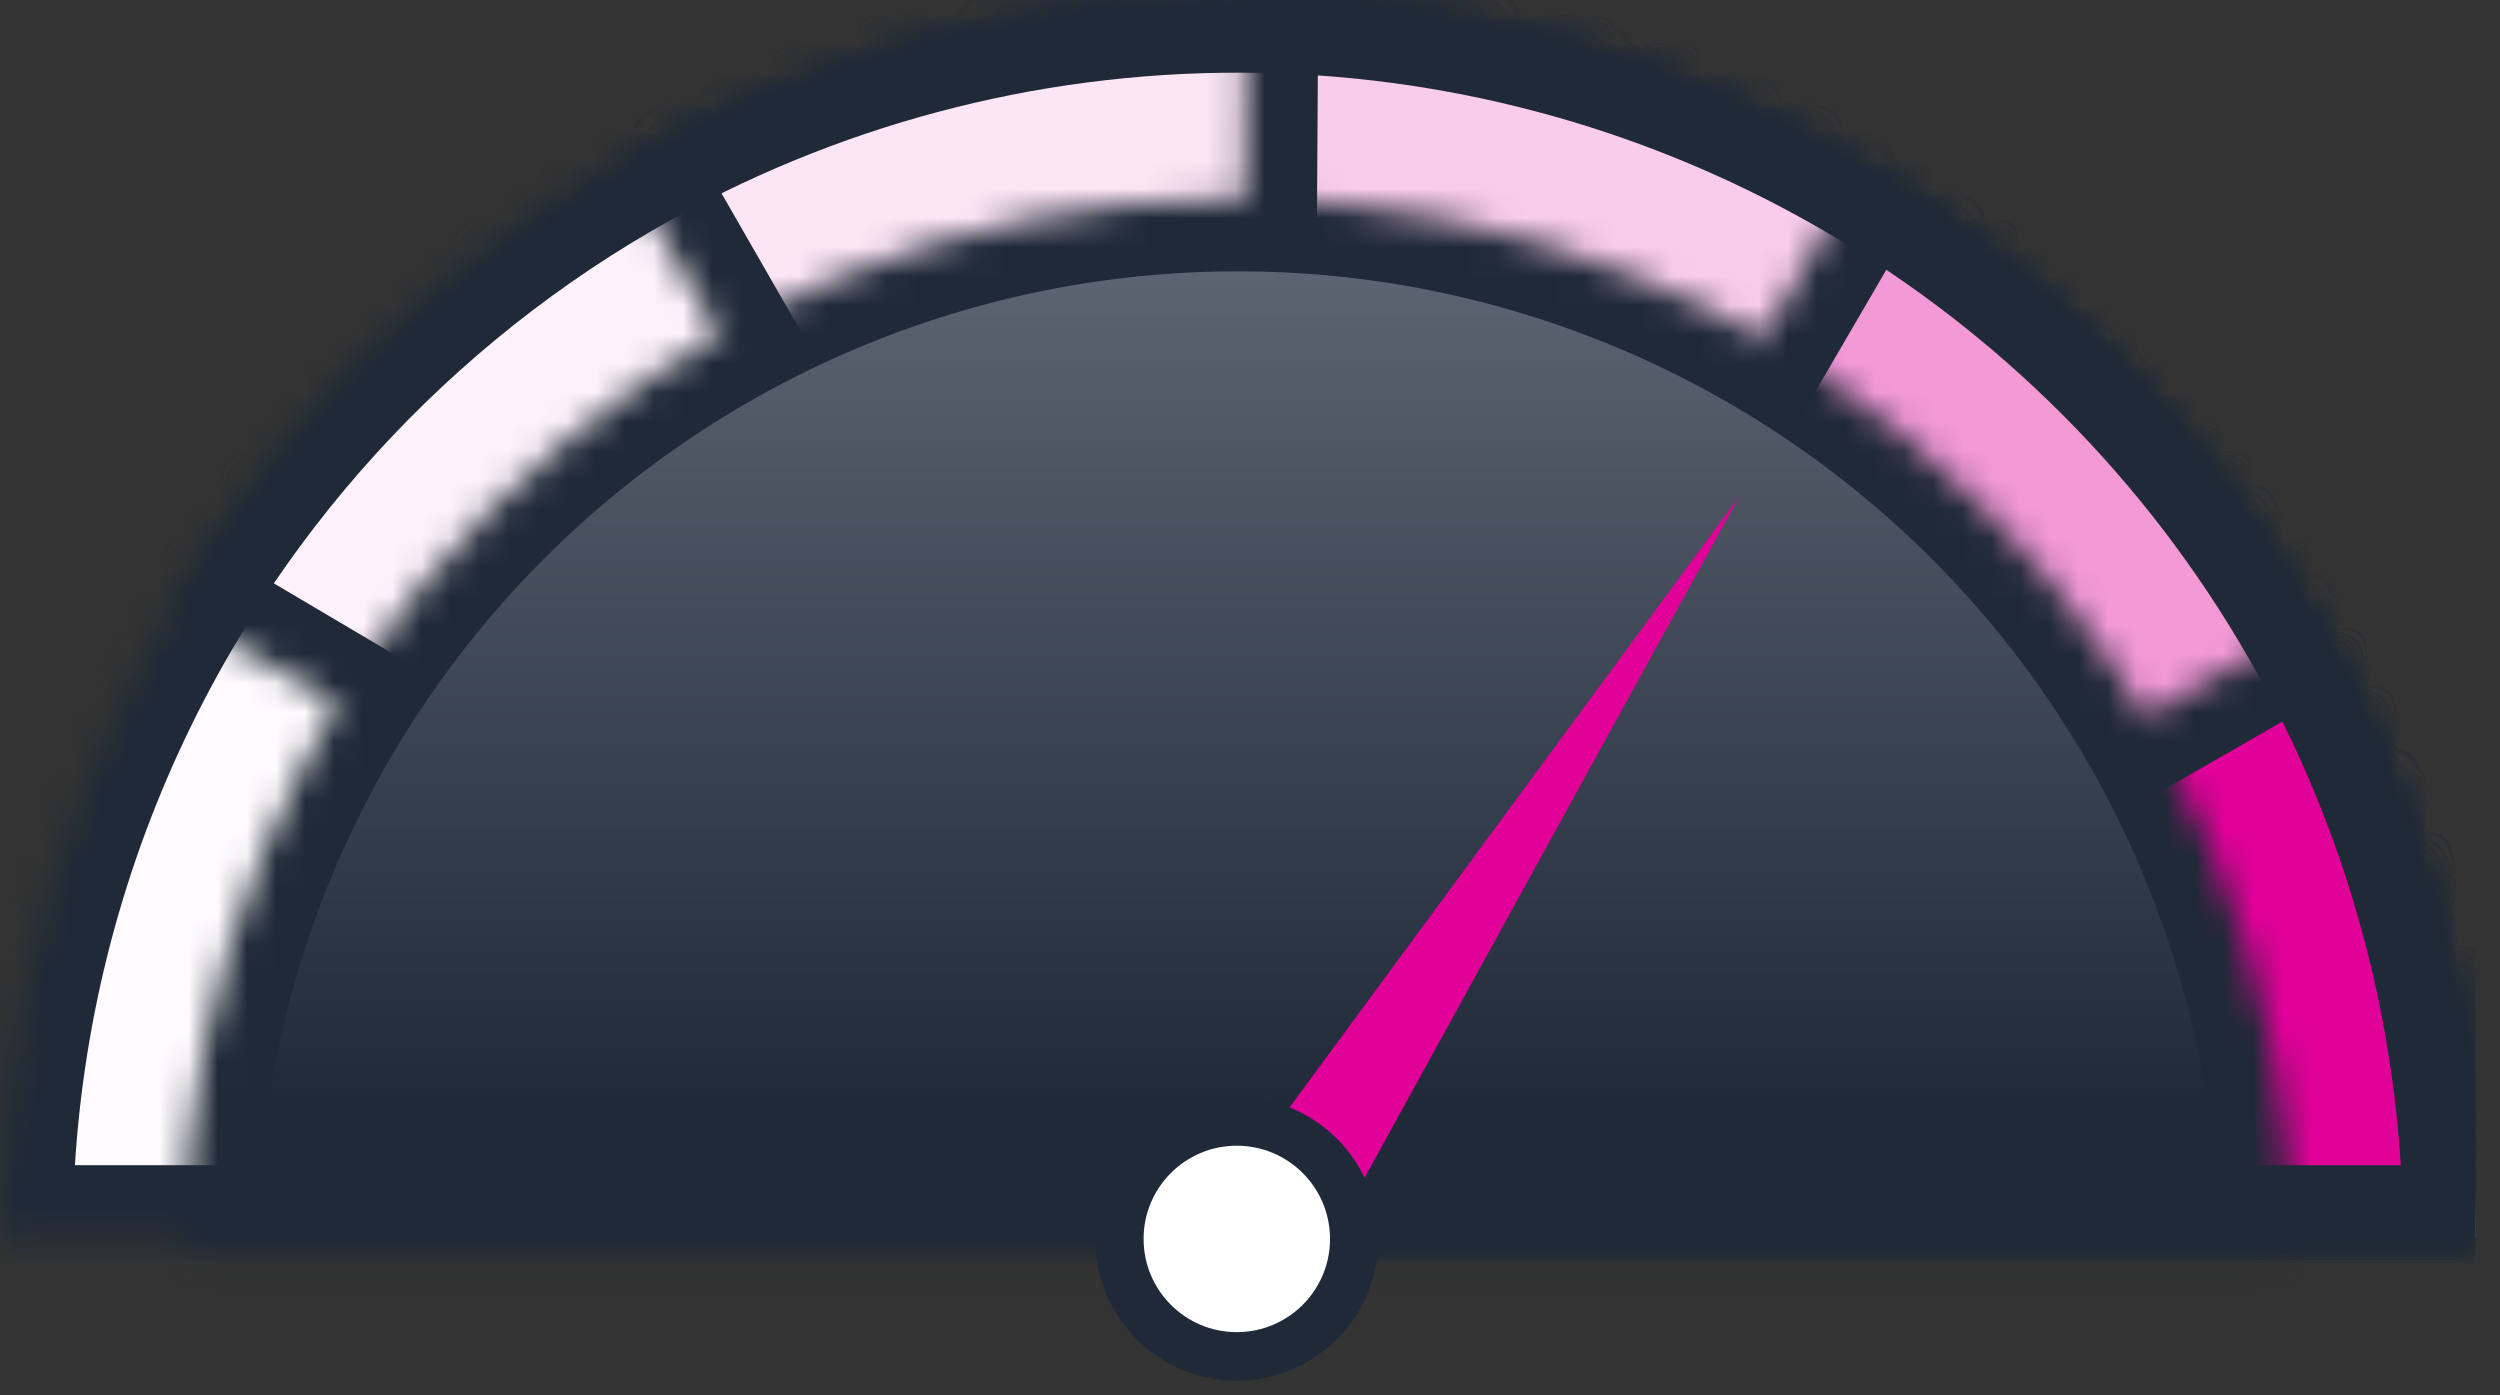<svg width="86" height="48" viewBox="0 0 86 48" fill="none" xmlns="http://www.w3.org/2000/svg">
<rect x="0" y="0" width="86" height="48" fill="#333333" stroke="none"/>
<g clip-path="url(#clip0_3507_64133)">
<mask id="path-1-inside-1_3507_64133" fill="white">
<path d="M85.166 42.583C85.166 36.991 84.064 31.454 81.924 26.287C79.784 21.121 76.647 16.427 72.693 12.472C68.739 8.518 64.045 5.381 58.878 3.241C53.712 1.101 48.175 -2.44439e-07 42.582 0C36.99 2.44439e-07 31.453 1.101 26.286 3.241C21.12 5.381 16.426 8.518 12.471 12.472C8.517 16.427 5.38 21.121 3.24 26.287C1.1 31.454 -0.001 36.991 -0.001 42.583L42.582 42.583H85.166Z"/>
</mask>
<path d="M85.166 42.583C85.166 36.991 84.064 31.454 81.924 26.287C79.784 21.121 76.647 16.427 72.693 12.472C68.739 8.518 64.045 5.381 58.878 3.241C53.712 1.101 48.175 -2.44439e-07 42.582 0C36.99 2.44439e-07 31.453 1.101 26.286 3.241C21.12 5.381 16.426 8.518 12.471 12.472C8.517 16.427 5.38 21.121 3.24 26.287C1.1 31.454 -0.001 36.991 -0.001 42.583L42.582 42.583H85.166Z" fill="#FEFAFD" stroke="#1F2937" stroke-width="5" mask="url(#path-1-inside-1_3507_64133)"/>
<mask id="path-2-inside-2_3507_64133" fill="white">
<path d="M85.166 42.583C85.166 33.248 82.098 24.17 76.434 16.749C70.77 9.327 62.824 3.973 53.819 1.509C44.814 -0.954 35.249 -0.39 26.596 3.115C17.943 6.62 10.681 12.871 5.929 20.907L42.582 42.583H85.166Z"/>
</mask>
<path d="M85.166 42.583C85.166 33.248 82.098 24.17 76.434 16.749C70.77 9.327 62.824 3.973 53.819 1.509C44.814 -0.954 35.249 -0.39 26.596 3.115C17.943 6.62 10.681 12.871 5.929 20.907L42.582 42.583H85.166Z" fill="#FEF2FA" stroke="#1F2937" stroke-width="5" mask="url(#path-2-inside-2_3507_64133)"/>
<mask id="path-3-inside-3_3507_64133" fill="white">
<path d="M85.166 42.583C85.166 35.116 83.202 27.78 79.472 21.311C75.741 14.842 70.376 9.468 63.913 5.727C57.45 1.987 50.117 0.012 42.649 5.25378e-05C35.182 -0.012 27.843 1.94 21.368 5.661L42.582 42.583H85.166Z"/>
</mask>
<path d="M85.166 42.583C85.166 35.116 83.202 27.78 79.472 21.311C75.741 14.842 70.376 9.468 63.913 5.727C57.45 1.987 50.117 0.012 42.649 5.25378e-05C35.182 -0.012 27.843 1.94 21.368 5.661L42.582 42.583H85.166Z" fill="#FCE5F5" stroke="#1F2937" stroke-width="5" mask="url(#path-3-inside-3_3507_64133)"/>
<mask id="path-4-inside-4_3507_64133" fill="white">
<path d="M85.166 42.583C85.166 31.336 80.716 20.545 72.788 12.567C64.86 4.589 54.097 0.072 42.85 0.001L42.582 42.583H85.166Z"/>
</mask>
<path d="M85.166 42.583C85.166 31.336 80.716 20.545 72.788 12.567C64.86 4.589 54.097 0.072 42.85 0.001L42.582 42.583H85.166Z" fill="#F9CCEA" stroke="#1F2937" stroke-width="5" mask="url(#path-4-inside-4_3507_64133)"/>
<mask id="path-5-inside-5_3507_64133" fill="white">
<path d="M85.166 42.583C85.166 35.139 83.214 27.824 79.505 21.369C75.796 14.914 70.46 9.544 64.028 5.795L42.582 42.583H85.166Z"/>
</mask>
<path d="M85.166 42.583C85.166 35.139 83.214 27.824 79.505 21.369C75.796 14.914 70.46 9.544 64.028 5.795L42.582 42.583H85.166Z" fill="#F399D6" stroke="#1F2937" stroke-width="5" mask="url(#path-5-inside-5_3507_64133)"/>
<mask id="path-6-inside-6_3507_64133" fill="white">
<path d="M85.166 42.583C85.166 35.139 83.214 27.824 79.505 21.369L42.582 42.583H85.166Z"/>
</mask>
<path d="M85.166 42.583C85.166 35.139 83.214 27.824 79.505 21.369L42.582 42.583H85.166Z" fill="#E10098" stroke="#1F2937" stroke-width="5" mask="url(#path-6-inside-6_3507_64133)"/>
<mask id="path-7-inside-7_3507_64133" fill="white">
<path d="M78.832 43.083C78.832 33.469 75.013 24.249 68.215 17.451C61.416 10.652 52.196 6.833 42.582 6.833C32.968 6.833 23.748 10.652 16.949 17.451C10.151 24.249 6.332 33.469 6.332 43.083L42.582 43.083H78.832Z"/>
</mask>
<path d="M78.832 43.083C78.832 33.469 75.013 24.249 68.215 17.451C61.416 10.652 52.196 6.833 42.582 6.833C32.968 6.833 23.748 10.652 16.949 17.451C10.151 24.249 6.332 33.469 6.332 43.083L42.582 43.083H78.832Z" fill="url(#paint0_linear_3507_64133)" stroke="#1F2937" stroke-width="5" mask="url(#path-7-inside-7_3507_64133)"/>
<path d="M59.837 17.069L44.918 44.196L41.484 42.001L59.837 17.069Z" fill="#E10098"/>
<circle cx="42.546" cy="42.619" r="4.04" fill="white" stroke="#1F2937" stroke-width="1.667"/>
</g>
<defs>
<linearGradient id="paint0_linear_3507_64133" x1="42.582" y1="6.833" x2="42.582" y2="70.782" gradientUnits="userSpaceOnUse">
<stop stop-color="#616876"/>
<stop offset="0.49" stop-color="#1F2937"/>
</linearGradient>
<clipPath id="clip0_3507_64133">
<rect width="85.167" height="48" fill="white"/>
</clipPath>
</defs>
</svg>
